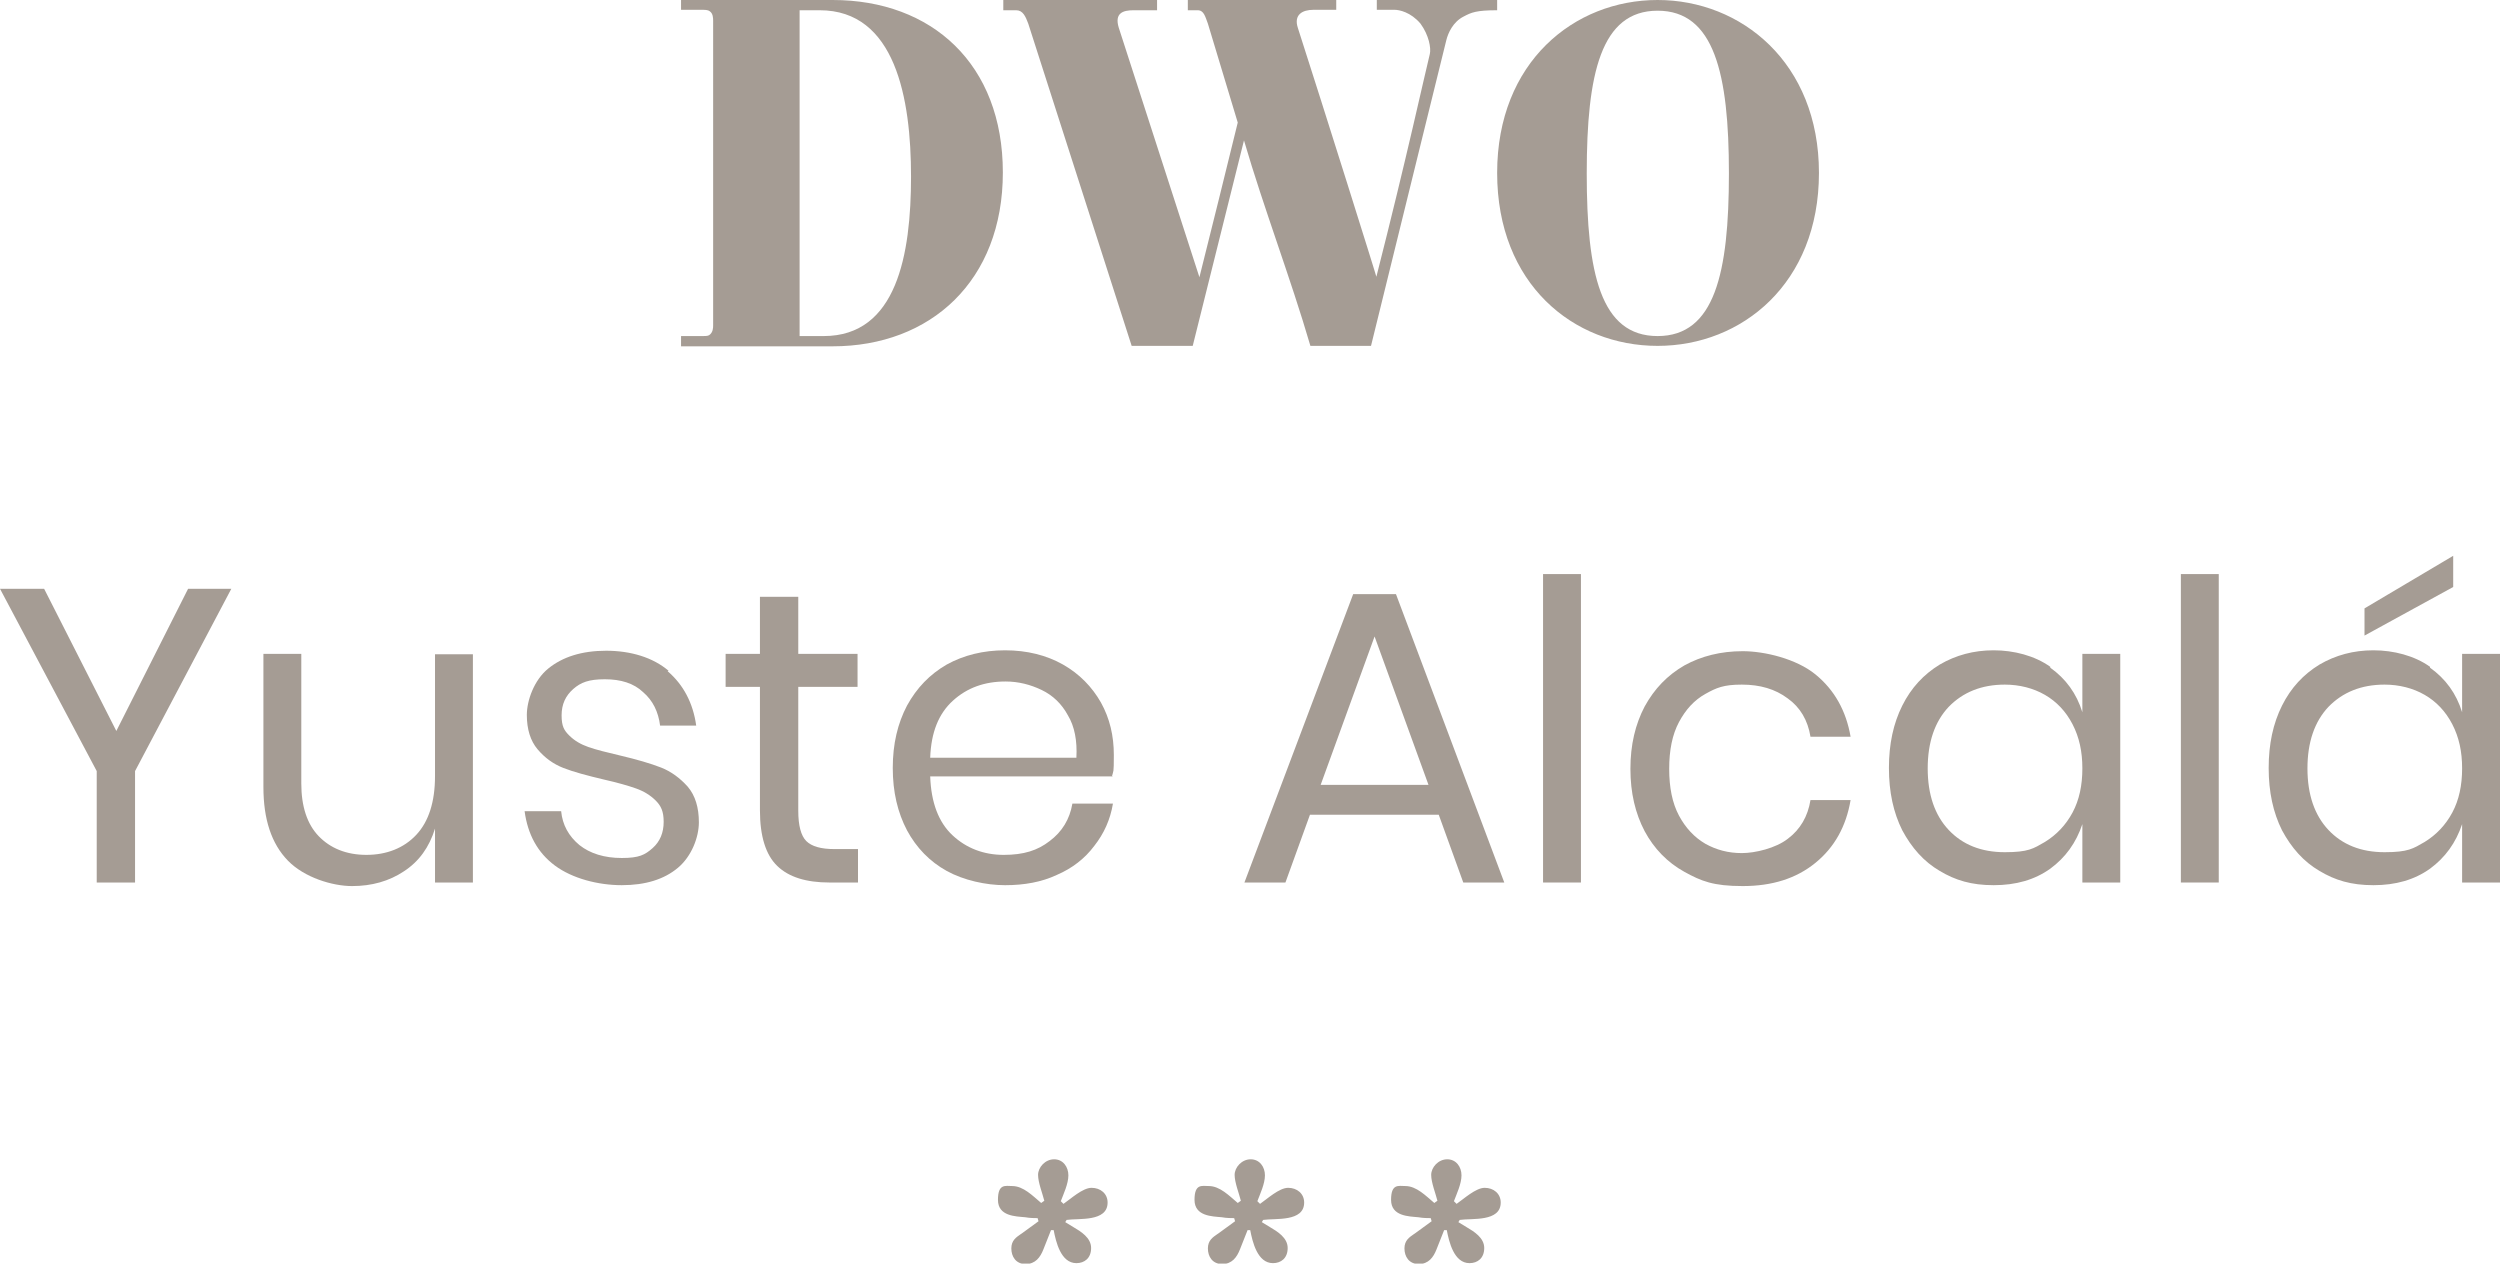<?xml version="1.0" encoding="UTF-8"?>
<svg id="Capa_1" data-name="Capa 1" xmlns="http://www.w3.org/2000/svg" version="1.1" viewBox="0 0 560.9 283.5">
  <defs>
    <style>
      .cls-1 {
        fill: #a59c94;
        stroke-width: 0px;
      }
    </style>
  </defs>
  <g>
    <path class="cls-1" d="M51.9,132.1l-21.6,40.9v25h-8.6v-25L0,132.1h9.9l16.2,31.9,16.1-31.9h9.7Z"/>
    <path class="cls-1" d="M106.1,146.7v51.3h-8.5v-12.1c-1.3,4.2-3.6,7.4-7,9.6-3.3,2.2-7.2,3.3-11.6,3.3s-10.7-1.9-14.4-5.7c-3.7-3.8-5.5-9.3-5.5-16.5v-29.9h8.5v29.1c0,5.1,1.3,9.1,3.9,11.8s6.2,4.2,10.7,4.2,8.4-1.5,11.2-4.5c2.8-3,4.2-7.4,4.2-13.2v-27.3h8.5Z"/>
    <path class="cls-1" d="M149.8,150.6c3.5,3,5.7,7.1,6.4,12.2h-8.1c-.4-3.1-1.6-5.6-3.8-7.5-2.1-2-5-2.9-8.6-2.9s-5.4.7-7.1,2.2c-1.7,1.5-2.6,3.4-2.6,5.9s.6,3.4,1.7,4.5c1.2,1.2,2.6,2,4.3,2.6,1.7.6,4.1,1.2,7.1,1.9,3.8.9,6.9,1.8,9.2,2.7,2.3.9,4.3,2.4,6,4.3,1.7,2,2.5,4.7,2.5,8s-1.6,7.6-4.7,10.2c-3.1,2.6-7.3,3.9-12.6,3.9s-11.1-1.5-15-4.4c-3.9-2.9-6.1-7-6.8-12.2h8.2c.3,3.1,1.7,5.6,4.1,7.6,2.4,1.9,5.6,2.9,9.5,2.9s5.2-.7,6.9-2.2c1.7-1.5,2.5-3.5,2.5-5.9s-.6-3.6-1.8-4.8c-1.2-1.2-2.7-2.1-4.4-2.7-1.7-.6-4.1-1.3-7.2-2-3.8-.9-6.8-1.7-9.1-2.6-2.3-.9-4.2-2.3-5.8-4.2-1.6-1.9-2.4-4.5-2.4-7.7s1.6-7.8,4.8-10.4c3.2-2.6,7.5-4,13-4s10.5,1.5,14,4.5Z"/>
    <path class="cls-1" d="M192.5,190.5v7.5h-6.4c-5.2,0-9.1-1.2-11.7-3.7-2.6-2.5-3.9-6.7-3.9-12.5v-27.7h-7.7v-7.4h7.7v-12.8h8.6v12.8h13.3v7.4h-13.3v27.8c0,3.3.6,5.6,1.8,6.8,1.2,1.2,3.3,1.8,6.3,1.8h5.2Z"/>
    <path class="cls-1" d="M249.7,174.2h-41c.2,5.9,1.9,10.3,5,13.2,3.1,2.9,7,4.4,11.5,4.4s7.6-1,10.3-3.1c2.8-2.1,4.5-4.9,5.1-8.4h9.1c-.6,3.6-2,6.7-4.2,9.5-2.1,2.8-4.9,5-8.4,6.5-3.4,1.6-7.3,2.3-11.6,2.3s-9.3-1.1-13.1-3.2c-3.8-2.1-6.8-5.2-8.9-9.1-2.1-4-3.2-8.6-3.2-14s1.1-10,3.2-14c2.2-4,5.1-7,8.9-9.2,3.8-2.1,8.2-3.2,13.1-3.2s9.3,1.1,13,3.2c3.7,2.1,6.5,5,8.5,8.5,2,3.6,2.9,7.5,2.9,11.8s-.1,3.4-.4,4.7ZM239.6,160.5c-1.4-2.6-3.4-4.5-5.9-5.7-2.5-1.2-5.2-1.9-8.1-1.9-4.7,0-8.6,1.4-11.8,4.3-3.2,2.9-4.9,7.1-5.1,12.8h32.8c.2-3.8-.4-7-1.9-9.5Z"/>
    <path class="cls-1" d="M322.9,182.8h-29l-5.5,15.2h-9.2l24.4-64.7h9.6l24.3,64.7h-9.2l-5.5-15.2ZM320.5,176.1l-12.1-33.3-12.1,33.3h24.1Z"/>
    <path class="cls-1" d="M354.7,128.8v69.2h-8.5v-69.2h8.5Z"/>
    <path class="cls-1" d="M407.3,151.3c4.3,3.5,6.9,8.2,7.9,14h-9c-.6-3.7-2.3-6.6-5.1-8.6-2.8-2.1-6.2-3.1-10.3-3.1s-5.7.7-8.2,2.1c-2.5,1.4-4.4,3.5-5.9,6.3-1.5,2.8-2.2,6.3-2.2,10.5s.7,7.7,2.2,10.5,3.5,4.9,5.9,6.3c2.5,1.4,5.2,2.1,8.2,2.1s7.6-1.1,10.3-3.2c2.8-2.1,4.5-5,5.1-8.7h9c-1,5.9-3.6,10.6-7.9,14.1-4.3,3.5-9.7,5.2-16.3,5.2s-9.3-1.1-13.1-3.2c-3.8-2.1-6.8-5.2-8.9-9.1-2.1-4-3.2-8.6-3.2-14s1.1-10,3.2-14c2.2-4,5.1-7,8.9-9.2,3.8-2.1,8.2-3.2,13.1-3.2s12,1.7,16.3,5.2Z"/>
    <path class="cls-1" d="M460,149.8c3.5,2.5,5.9,5.8,7.2,10v-13.1h8.5v51.3h-8.5v-13.1c-1.4,4.2-3.8,7.5-7.2,10-3.5,2.5-7.7,3.7-12.7,3.7s-8.6-1.1-12.1-3.2c-3.6-2.1-6.3-5.2-8.4-9.1-2-4-3-8.6-3-14s1-10,3-14c2-4,4.8-7,8.4-9.2,3.6-2.1,7.6-3.2,12.1-3.2s9.2,1.2,12.7,3.7ZM437.2,158.6c-3.1,3.3-4.7,7.9-4.7,13.8s1.6,10.5,4.7,13.8c3.1,3.3,7.3,5,12.6,5s6.4-.8,9-2.3c2.6-1.6,4.7-3.8,6.2-6.6,1.5-2.8,2.2-6.1,2.2-9.9s-.7-7-2.2-9.9c-1.5-2.9-3.6-5.1-6.2-6.6-2.6-1.5-5.7-2.3-9-2.3-5.2,0-9.4,1.7-12.6,5Z"/>
    <path class="cls-1" d="M497.8,128.8v69.2h-8.5v-69.2h8.5Z"/>
    <path class="cls-1" d="M545.2,149.8c3.5,2.5,5.9,5.8,7.2,10v-13.1h8.5v51.3h-8.5v-13.1c-1.4,4.2-3.8,7.5-7.2,10-3.5,2.5-7.7,3.7-12.7,3.7s-8.6-1.1-12.1-3.2c-3.6-2.1-6.3-5.2-8.4-9.1-2-4-3-8.6-3-14s1-10,3-14c2-4,4.8-7,8.4-9.2,3.6-2.1,7.6-3.2,12.1-3.2s9.2,1.2,12.7,3.7ZM522.4,158.6c-3.1,3.3-4.7,7.9-4.7,13.8s1.6,10.5,4.7,13.8c3.1,3.3,7.3,5,12.6,5s6.4-.8,9-2.3c2.6-1.6,4.7-3.8,6.2-6.6,1.5-2.8,2.2-6.1,2.2-9.9s-.7-7-2.2-9.9c-1.5-2.9-3.6-5.1-6.2-6.6-2.6-1.5-5.7-2.3-9-2.3-5.2,0-9.4,1.7-12.6,5ZM550.4,131.7l-19.9,10.9v-6.1l19.9-11.8v6.9Z"/>
  </g>
  <g>
    <path class="cls-1" d="M273.4,276.7l3.7-2.7-.2-.7c-.6,0-1.7,0-2.8-.2-2.1-.2-6.1-.2-6.1-3.9s1.7-3.1,3.2-3.1c2.5,0,4.6,2.2,6.5,3.8l.7-.5c-.4-1.6-1.4-4.1-1.4-5.8s1.6-3.5,3.6-3.5,3.2,1.7,3.2,3.6-1.1,4.2-1.7,5.8l.6.6c1.6-1.1,4.3-3.6,6.3-3.6s3.6,1.3,3.6,3.3c0,4.4-6.5,3.5-9.2,3.9l-.3.5,1.8,1.1c1.7,1,4,2.4,4,4.7s-1.5,3.4-3.3,3.4c-3.5,0-4.6-4.8-5.1-7.4h-.6l-1.7,4.3c-.7,1.8-1.8,3.3-4,3.3s-3.2-1.7-3.2-3.5,1.1-2.5,2.1-3.2Z"/>
    <path class="cls-1" d="M317.5,276.7l3.7-2.7-.2-.7c-.6,0-1.7,0-2.8-.2-2.1-.2-6.1-.2-6.1-3.9s1.7-3.1,3.2-3.1c2.5,0,4.6,2.2,6.5,3.8l.7-.5c-.4-1.6-1.4-4.1-1.4-5.8s1.6-3.5,3.6-3.5,3.2,1.7,3.2,3.6-1.1,4.2-1.7,5.8l.6.6c1.6-1.1,4.3-3.6,6.3-3.6s3.6,1.3,3.6,3.3c0,4.4-6.5,3.5-9.2,3.9l-.3.5,1.8,1.1c1.7,1,4,2.4,4,4.7s-1.5,3.4-3.3,3.4c-3.5,0-4.6-4.8-5.1-7.4h-.6l-1.7,4.3c-.7,1.8-1.8,3.3-4,3.3s-3.2-1.7-3.2-3.5,1.1-2.5,2.1-3.2Z"/>
    <path class="cls-1" d="M229.3,276.7l3.7-2.7-.2-.7c-.6,0-1.7,0-2.8-.2-2.1-.2-6.1-.2-6.1-3.9s1.7-3.1,3.2-3.1c2.5,0,4.6,2.2,6.5,3.8l.7-.5c-.4-1.6-1.4-4.1-1.4-5.8s1.6-3.5,3.6-3.5,3.2,1.7,3.2,3.6-1.1,4.2-1.7,5.8l.6.6c1.6-1.1,4.3-3.6,6.3-3.6s3.6,1.3,3.6,3.3c0,4.4-6.5,3.5-9.2,3.9l-.3.5,1.8,1.1c1.7,1,4,2.4,4,4.7s-1.5,3.4-3.3,3.4c-3.5,0-4.6-4.8-5.1-7.4h-.6l-1.7,4.3c-.7,1.8-1.8,3.3-4,3.3s-3.2-1.7-3.2-3.5,1.1-2.5,2.1-3.2Z"/>
  </g>
  <g>
    <path class="cls-1" d="M152.8,77.7v-2.3h4.9c.4,0,1.1,0,1.4-.2.9-.6.9-1.7.9-2.2V4.7c0-.6,0-1.7-.8-2.2-.4-.3-1.2-.3-1.4-.3h-5V0h34c22.3,0,38.2,14.4,38.2,38.7s-16.2,39-38.2,39h-34ZM184.8,75.4c16.4,0,19.6-18.3,19.6-35.8s-3.5-37.3-20.5-37.3h-4.5v73.1h5.5Z"/>
    <path class="cls-1" d="M335.9,0v2.3c-4.7,0-5.8.5-7.5,1.4-2.4,1.2-3.5,3.7-3.9,5.3-1.4,5.8-7.7,31.1-16.9,68.6h-13.6c-4.5-15.4-10.4-30.7-14.9-46.1-3.8,15.4-7.7,30.7-11.5,46.1h-13.7L230.7,5.3c-.6-1.6-1.2-3-2.7-3h-2.9V0h34.5v2.3h-5.3c-2.3,0-4.3.6-3.3,3.9l18.1,56c2.9-11.6,5.8-23.2,8.6-34.7-2.2-7.4-4.5-14.8-6.7-22.2-.6-1.6-.9-3-2.3-3h-2.2V0h33.3v2.2h-5.1c-2.5,0-4.5,1.1-3.5,4.1,5.9,18.3,17.7,55.9,17.6,55.8,6.8-26.7,10.9-45.6,12-50,.3-1.3-.2-4.2-2.1-6.8-2.2-2.6-4.8-3.1-5.8-3.1h-4V0h27Z"/>
    <path class="cls-1" d="M371.9,0c18.7,0,36.2,14,36.2,38.8s-17.3,38.8-36.2,38.8-36-13.9-36-38.8c0-24.9,17.3-38.8,36-38.8ZM371.9,75.4c12.8,0,16-14.1,16-36.5s-3.3-36.5-16-36.5-15.9,14.1-15.9,36.5c0,22.4,3.1,36.5,15.9,36.5Z"/>
  </g>
</svg>